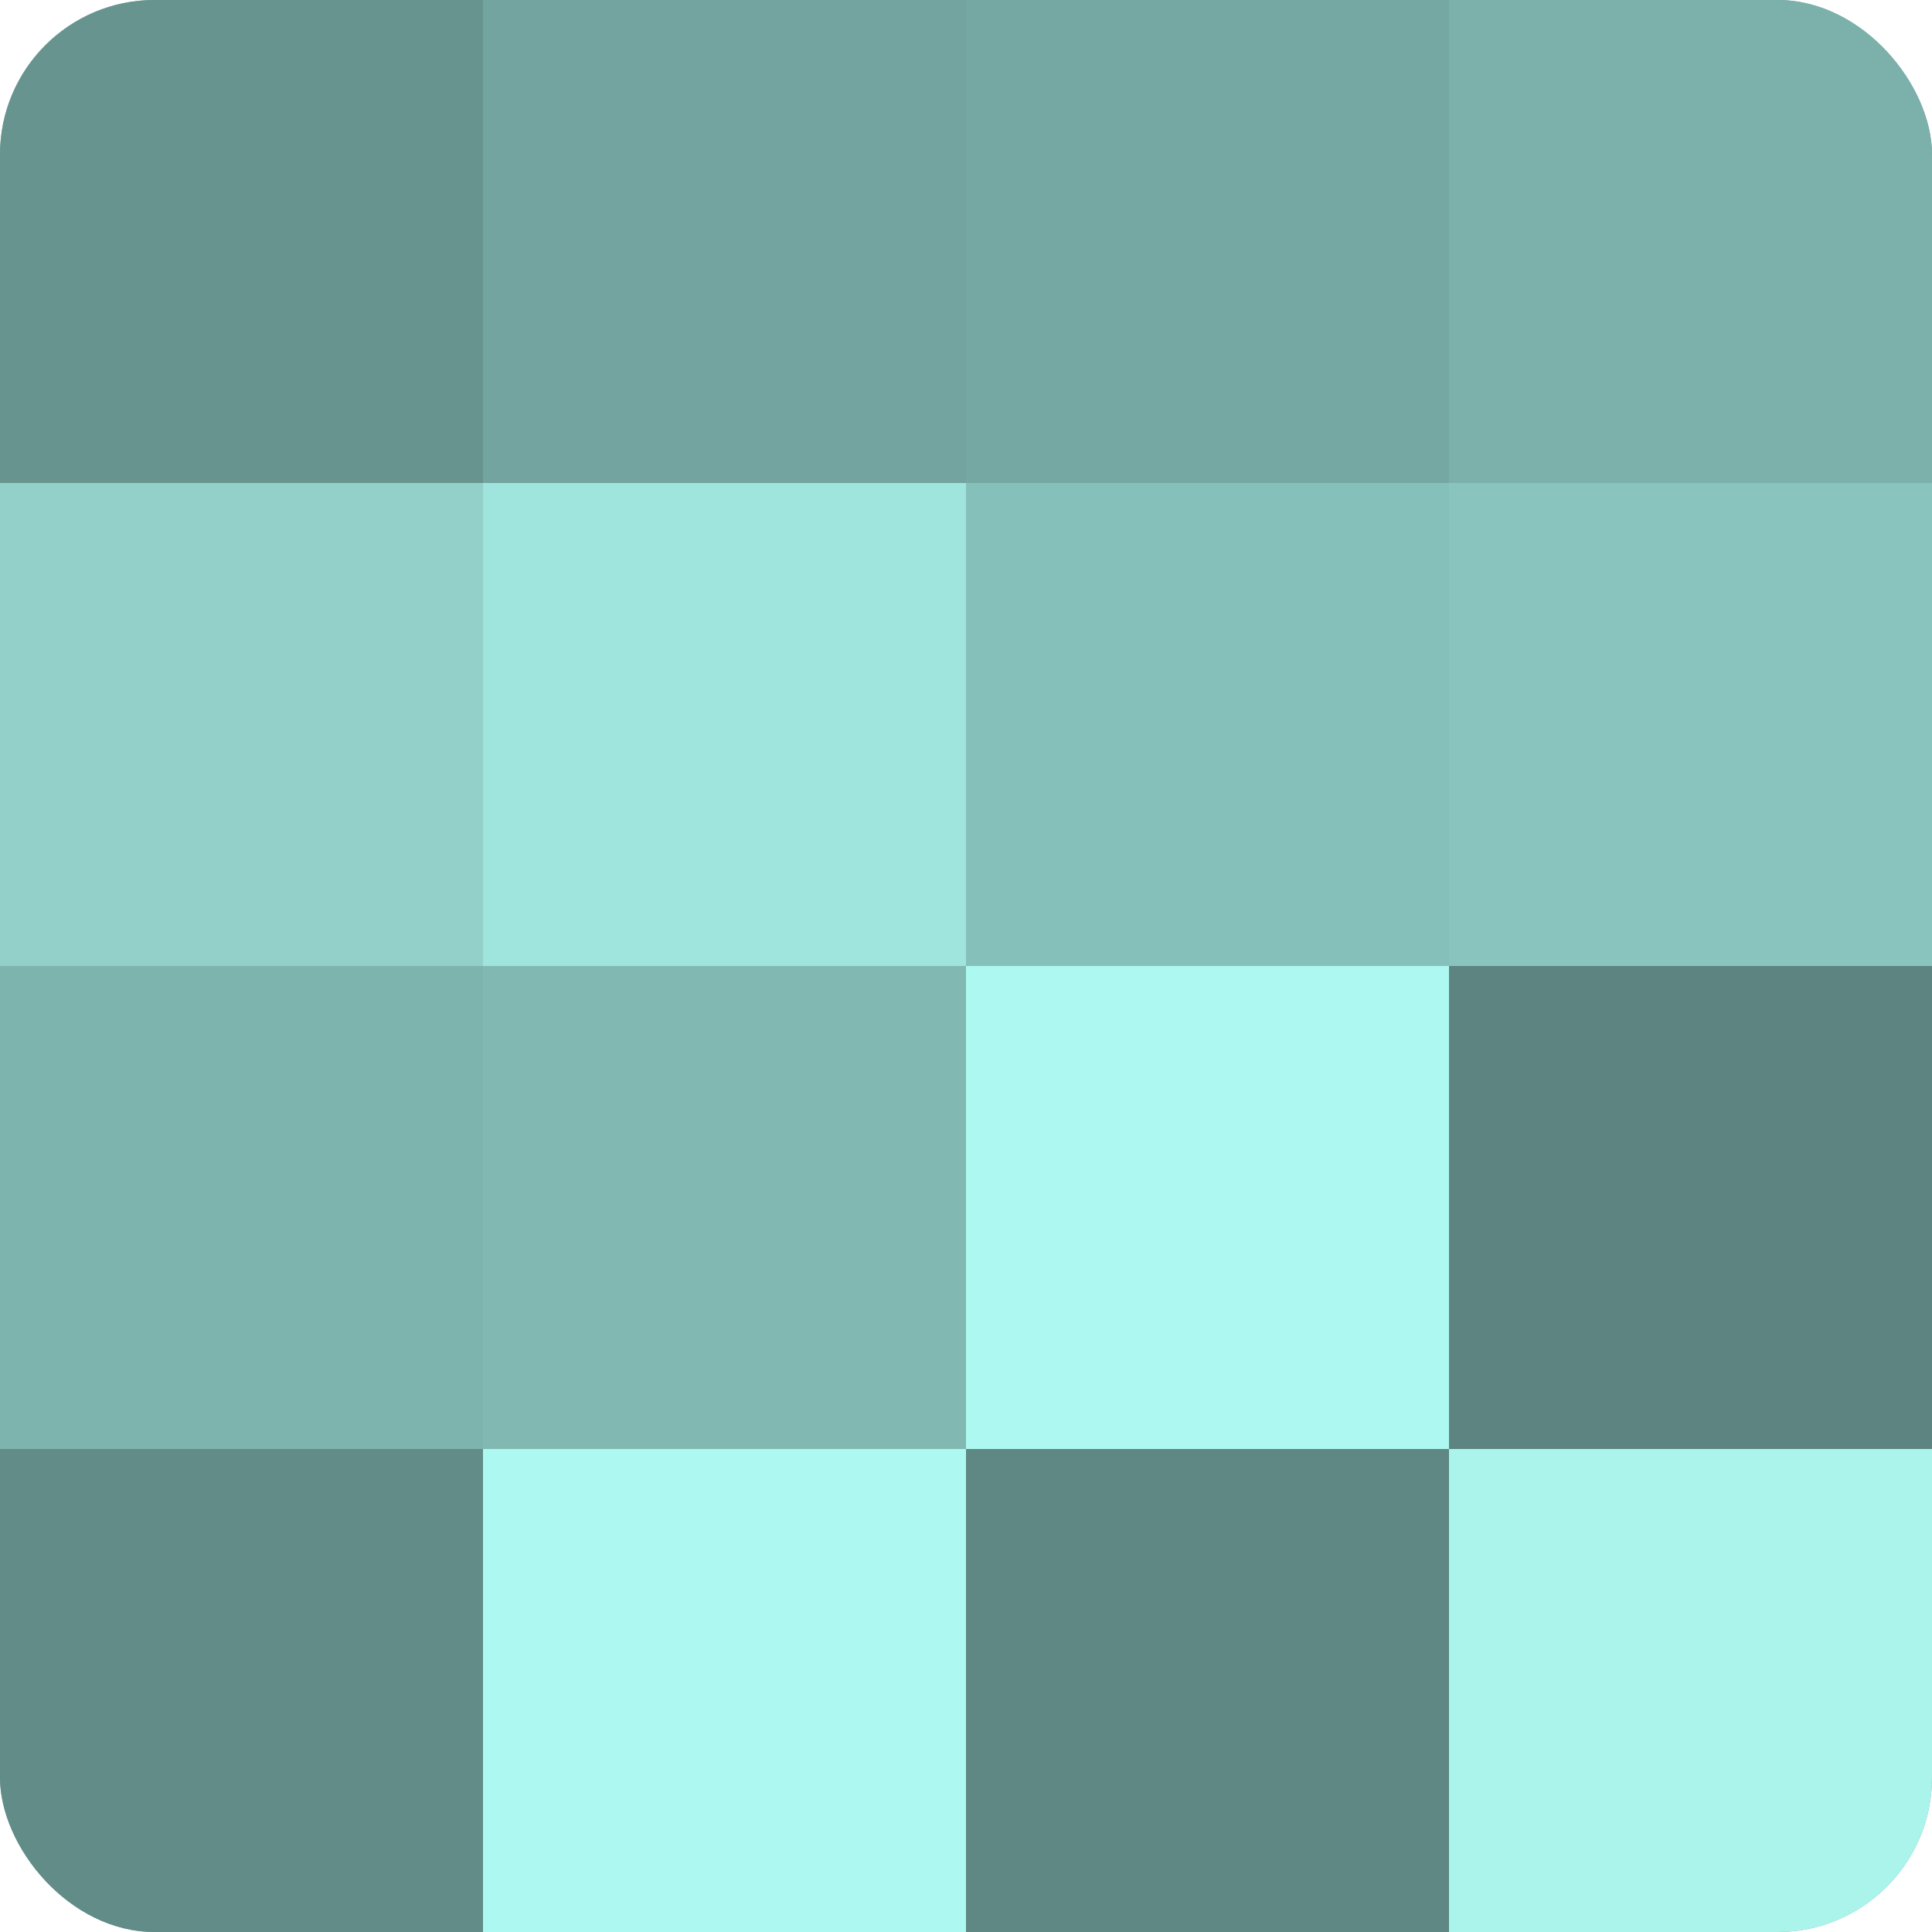 <?xml version="1.0" encoding="UTF-8"?>
<svg xmlns="http://www.w3.org/2000/svg" width="60" height="60" viewBox="0 0 100 100" preserveAspectRatio="xMidYMid meet"><defs><clipPath id="c" width="100" height="100"><rect width="100" height="100" rx="8" ry="8"/></clipPath></defs><g clip-path="url(#c)"><rect width="100" height="100" fill="#70a09b"/><rect width="25" height="25" fill="#68948f"/><rect y="25" width="25" height="25" fill="#92d0c9"/><rect y="50" width="25" height="25" fill="#7eb4ae"/><rect y="75" width="25" height="25" fill="#628c88"/><rect x="25" width="25" height="25" fill="#73a49f"/><rect x="25" y="25" width="25" height="25" fill="#9fe4dd"/><rect x="25" y="50" width="25" height="25" fill="#81b8b2"/><rect x="25" y="75" width="25" height="25" fill="#adf8f0"/><rect x="50" width="25" height="25" fill="#76a8a3"/><rect x="50" y="25" width="25" height="25" fill="#86c0ba"/><rect x="50" y="50" width="25" height="25" fill="#adf8f0"/><rect x="50" y="75" width="25" height="25" fill="#5f8884"/><rect x="75" width="25" height="25" fill="#7bb0ab"/><rect x="75" y="25" width="25" height="25" fill="#89c4be"/><rect x="75" y="50" width="25" height="25" fill="#5d8480"/><rect x="75" y="75" width="25" height="25" fill="#abf4ec"/></g></svg>
